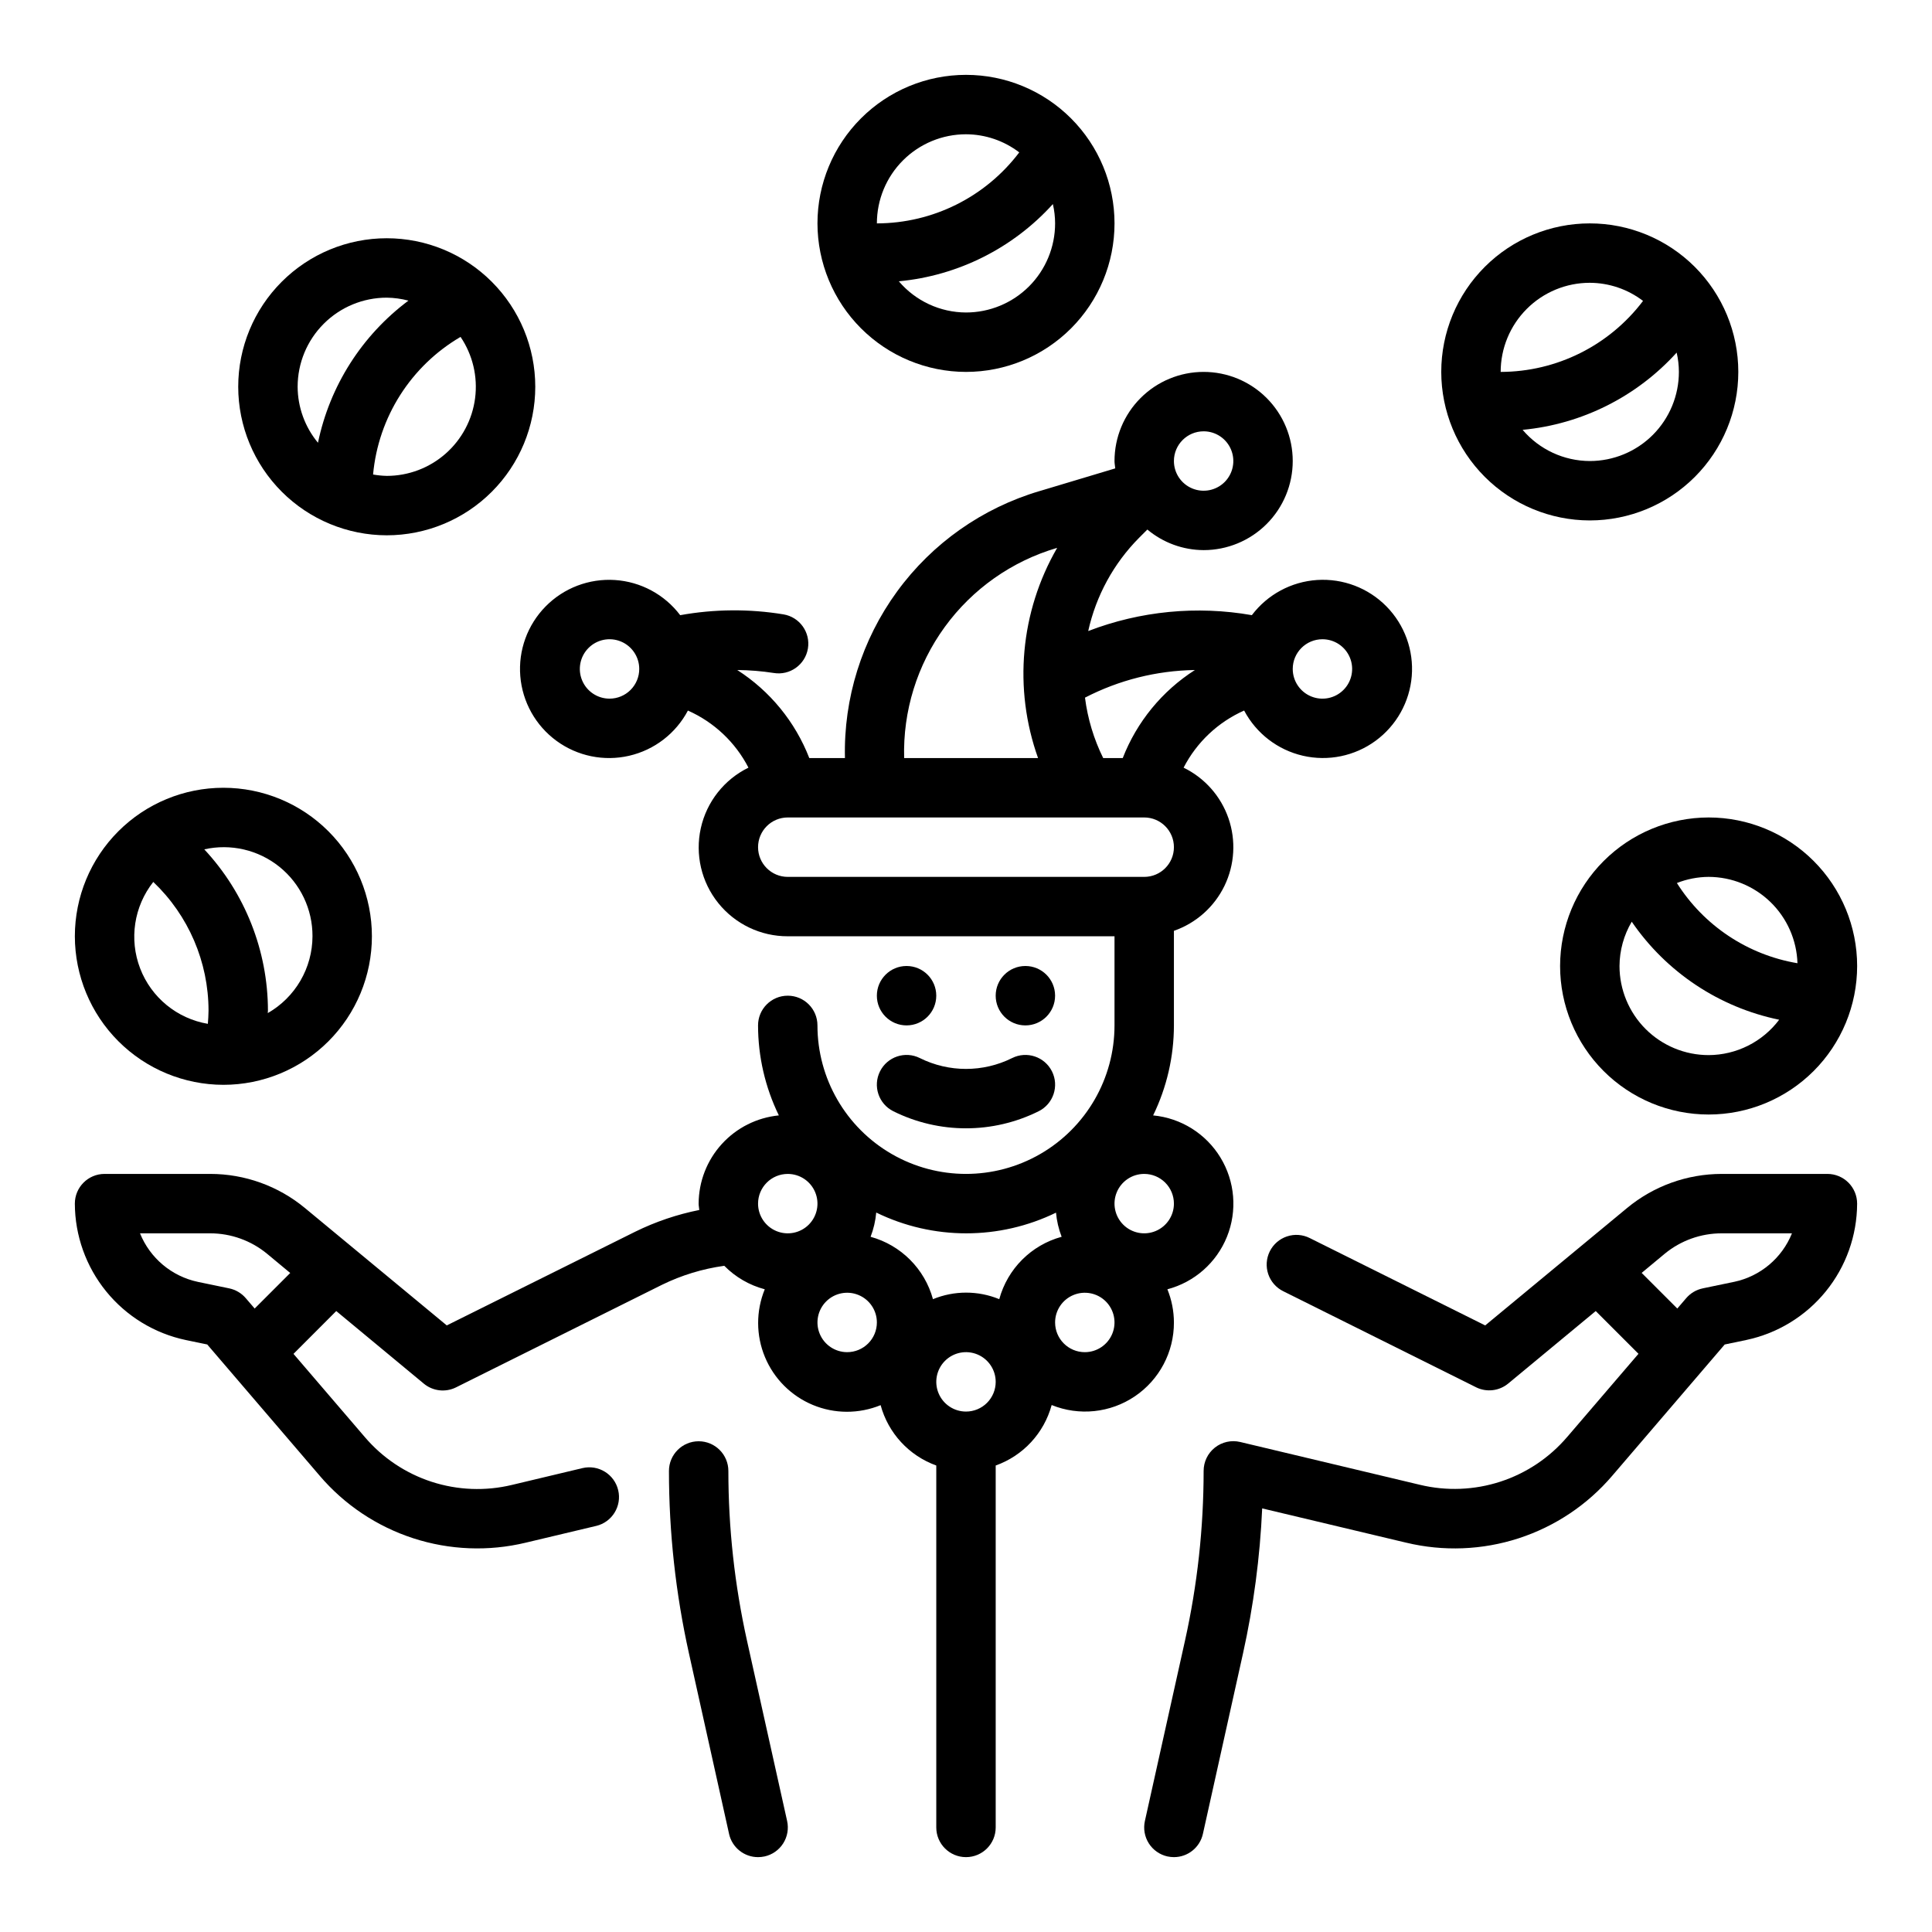 <?xml version="1.0" encoding="UTF-8"?>
<!-- Uploaded to: ICON Repo, www.iconrepo.com, Generator: ICON Repo Mixer Tools -->
<svg fill="#000000" width="800px" height="800px" version="1.1" viewBox="144 144 512 512" xmlns="http://www.w3.org/2000/svg">
 <g>
  <path d="m628.29 455.1h-28.02c-9.164 0.004-18.043 3.207-25.102 9.055l-37.574 31.094-46.484-23.145c-1.871-0.945-4.043-1.109-6.035-0.445-1.992 0.66-3.637 2.086-4.57 3.965s-1.078 4.055-0.402 6.039c0.676 1.988 2.117 3.621 4 4.539l51.066 25.434v0.004c2.789 1.383 6.129 0.992 8.527-0.992l23.191-19.207 11.328 11.328-18.895 22.043v-0.004c-4.699 5.508-10.828 9.609-17.715 11.848-6.883 2.238-14.254 2.527-21.289 0.836l-47.648-11.352h-0.004c-2.344-0.559-4.816-0.008-6.707 1.488-1.891 1.5-2.988 3.781-2.981 6.195-0.004 15.121-1.66 30.199-4.938 44.965l-10.629 47.793v-0.004c-0.453 2.039-0.078 4.18 1.043 5.941 1.125 1.762 2.902 3.008 4.941 3.457 0.562 0.121 1.133 0.18 1.707 0.184 3.691 0 6.883-2.562 7.684-6.164l10.621-47.793c2.805-12.648 4.508-25.516 5.086-38.461l38.172 9.086-0.004-0.004c9.855 2.371 20.176 1.969 29.816-1.164 9.637-3.133 18.223-8.875 24.801-16.586l29.789-34.77 5.707-1.188v-0.004c8.293-1.754 15.734-6.297 21.082-12.875 5.348-6.574 8.277-14.785 8.305-23.262 0-2.09-0.832-4.094-2.305-5.566-1.477-1.477-3.481-2.309-5.566-2.309zm-24.719 28.598-8.32 1.73v0.004c-1.711 0.355-3.254 1.266-4.387 2.59l-2.363 2.754-9.445-9.445 6.125-5.086c4.25-3.496 9.586-5.406 15.09-5.398h18.617c-2.644 6.57-8.387 11.391-15.316 12.855z"/>
  <path d="m341.96 578.79c-3.277-14.766-4.934-29.844-4.934-44.965 0-4.348-3.527-7.875-7.875-7.875-4.348 0-7.871 3.527-7.871 7.875 0.004 16.27 1.781 32.496 5.309 48.379l10.621 47.793h-0.004c0.801 3.602 4 6.168 7.691 6.164 0.578-0.004 1.152-0.062 1.715-0.184 2.043-0.449 3.82-1.695 4.941-3.457 1.121-1.762 1.496-3.902 1.043-5.941z"/>
  <path d="m392.12 407.87c0 4.348-3.523 7.871-7.871 7.871s-7.871-3.523-7.871-7.871 3.523-7.871 7.871-7.871 7.871 3.523 7.871 7.871"/>
  <path d="m423.61 407.87c0 4.348-3.523 7.871-7.871 7.871-4.348 0-7.871-3.523-7.871-7.871s3.523-7.871 7.871-7.871c4.348 0 7.871 3.523 7.871 7.871"/>
  <path d="m455.1 494.46c-0.008-3.012-0.594-5.992-1.73-8.785 7.164-1.891 13.02-7.051 15.789-13.926 2.769-6.875 2.133-14.652-1.723-20.984-3.852-6.332-10.465-10.473-17.844-11.172 3.617-7.43 5.5-15.586 5.508-23.852v-25.062c5.867-2.043 10.688-6.332 13.398-11.922 2.707-5.59 3.09-12.027 1.062-17.898-2.031-5.875-6.309-10.699-11.895-13.422 3.465-6.727 9.129-12.07 16.043-15.137 3.207 6.066 8.891 10.438 15.578 11.98s13.715 0.098 19.25-3.953c5.539-4.055 9.039-10.312 9.594-17.152 0.555-6.84-1.895-13.582-6.707-18.473-4.816-4.891-11.516-7.445-18.363-7s-13.164 3.848-17.305 9.32c-14.57-2.555-29.559-1.102-43.367 4.211 2.07-9.355 6.75-17.93 13.5-24.727l2.172-2.172h0.004c4.18 3.5 9.453 5.43 14.91 5.453 6.262 0 12.27-2.488 16.695-6.914 4.43-4.43 6.918-10.438 6.918-16.699 0-6.266-2.488-12.273-6.918-16.699-4.426-4.43-10.434-6.918-16.695-6.918-6.266 0-12.273 2.488-16.699 6.918-4.43 4.426-6.918 10.434-6.918 16.699 0 0.668 0.141 1.301 0.195 1.953l-19.996 6v-0.004c-15.191 4.477-28.484 13.832-37.82 26.629-9.336 12.793-14.191 28.309-13.816 44.141h-9.449c-3.731-9.602-10.414-17.773-19.09-23.332 3.234 0.027 6.465 0.289 9.66 0.785 4.289 0.715 8.344-2.18 9.062-6.469 0.715-4.289-2.184-8.348-6.473-9.062-9.07-1.492-18.328-1.418-27.371 0.215-4.141-5.473-10.453-8.875-17.301-9.32-6.848-0.445-13.551 2.109-18.363 7-4.816 4.891-7.266 11.633-6.711 18.473 0.555 6.84 4.055 13.098 9.594 17.152 5.539 4.051 12.562 5.496 19.25 3.953 6.688-1.543 12.371-5.914 15.578-11.98 6.914 3.066 12.578 8.402 16.043 15.129-6.426 3.148-11.07 9.043-12.625 16.027-1.555 6.981 0.148 14.293 4.633 19.867 4.481 5.574 11.254 8.812 18.406 8.793h86.594v23.617c0 14.062-7.504 27.055-19.68 34.086-12.18 7.031-27.184 7.031-39.359 0-12.18-7.031-19.684-20.023-19.684-34.086 0-4.348-3.523-7.871-7.871-7.871s-7.871 3.523-7.871 7.871c0.008 8.266 1.891 16.422 5.512 23.852-5.812 0.574-11.203 3.281-15.129 7.602-3.926 4.316-6.109 9.941-6.129 15.781 0 0.574 0.125 1.117 0.172 1.684h0.004c-5.871 1.172-11.566 3.098-16.941 5.738l-49.98 24.852-37.57-31.094c-7.062-5.852-15.945-9.055-25.113-9.055h-28.008c-4.348 0-7.875 3.527-7.875 7.875 0.027 8.477 2.961 16.688 8.309 23.266 5.348 6.578 12.785 11.125 21.078 12.879l5.699 1.18 29.789 34.77v0.004c6.582 7.711 15.164 13.449 24.805 16.582 9.637 3.133 19.957 3.535 29.812 1.168l18.664-4.441v0.004c4.231-1.008 6.844-5.254 5.836-9.48-1.004-4.231-5.25-6.844-9.48-5.84l-18.664 4.449c-7.039 1.695-14.41 1.41-21.297-0.828-6.883-2.238-13.016-6.344-17.711-11.855l-18.895-22.043 11.332-11.348 23.207 19.238h-0.004c2.398 1.988 5.738 2.375 8.527 0.992l54.57-27.176c5.207-2.551 10.785-4.254 16.531-5.047 2.953 3 6.66 5.148 10.727 6.227-2.356 5.758-2.34 12.215 0.051 17.957 2.387 5.742 6.953 10.309 12.695 12.695 5.746 2.391 12.199 2.406 17.957 0.051 2.016 7.418 7.519 13.387 14.75 15.996v95.914c0 4.348 3.527 7.871 7.875 7.871s7.871-3.523 7.871-7.871v-95.914c7.269-2.594 12.809-8.578 14.832-16.027 7.269 2.953 15.531 2.094 22.035-2.301 6.504-4.391 10.391-11.738 10.363-19.586zm-243.61-3.684-2.363-2.754c-1.133-1.324-2.676-2.234-4.383-2.59l-8.312-1.723c-6.934-1.473-12.676-6.293-15.328-12.863h18.609c5.5 0.004 10.832 1.922 15.074 5.422l6.125 5.086zm243.61-27.801c0 3.184-1.918 6.051-4.859 7.269-2.941 1.219-6.328 0.547-8.578-1.703-2.25-2.254-2.926-5.641-1.707-8.582 1.219-2.941 4.09-4.859 7.273-4.859 2.09 0 4.09 0.832 5.566 2.309 1.477 1.473 2.305 3.477 2.305 5.566zm-18.742-118.08c-2.484-5.031-4.117-10.445-4.824-16.012 9.008-4.664 18.98-7.168 29.125-7.32-8.684 5.555-15.379 13.727-19.121 23.332zm58.102-31.488c3.188 0 6.055 1.918 7.273 4.859s0.547 6.328-1.707 8.578c-2.25 2.254-5.637 2.926-8.578 1.707-2.941-1.219-4.859-4.09-4.859-7.273 0-4.348 3.523-7.871 7.871-7.871zm-31.488-55.105h0.004c3.184 0 6.051 1.918 7.269 4.859s0.547 6.328-1.703 8.582c-2.254 2.25-5.641 2.922-8.582 1.703-2.941-1.219-4.859-4.086-4.859-7.269 0-4.348 3.527-7.875 7.875-7.875zm-38.887 30.906h0.062c-9.777 16.922-11.625 37.281-5.051 55.688h-35.488c-0.348-12.449 3.434-24.66 10.758-34.734 7.32-10.074 17.773-17.441 29.719-20.953zm-118.55 39.941c-3.184 0-6.055-1.918-7.273-4.859-1.219-2.941-0.547-6.324 1.707-8.578 2.25-2.25 5.637-2.926 8.578-1.707s4.859 4.09 4.859 7.273c0 2.09-0.828 4.09-2.305 5.566-1.477 1.477-3.481 2.305-5.566 2.305zm39.359 39.359v0.004c0-4.348 3.523-7.875 7.871-7.875h94.465c4.348 0 7.871 3.527 7.871 7.875 0 4.348-3.523 7.871-7.871 7.871h-94.465c-4.348 0-7.871-3.523-7.871-7.871zm78.957 96.828c0.195 2.199 0.699 4.363 1.496 6.426-8.051 2.191-14.336 8.48-16.531 16.531-5.629-2.312-11.941-2.312-17.57 0-2.207-8.043-8.488-14.328-16.531-16.531 0.797-2.062 1.301-4.227 1.496-6.426 15.051 7.348 32.648 7.348 47.703 0zm-71.086-10.234c3.184 0 6.055 1.918 7.273 4.859 1.219 2.941 0.547 6.328-1.707 8.582-2.25 2.25-5.637 2.922-8.578 1.703s-4.859-4.086-4.859-7.269c0-4.348 3.523-7.875 7.871-7.875zm15.742 47.23 0.004 0.004c-3.184 0-6.055-1.918-7.273-4.859-1.219-2.941-0.547-6.328 1.707-8.582 2.25-2.25 5.637-2.922 8.578-1.703 2.941 1.219 4.859 4.086 4.859 7.269 0 2.09-0.828 4.094-2.305 5.566-1.477 1.477-3.481 2.309-5.566 2.309zm31.488 15.742 0.004 0.004c-3.184 0-6.055-1.918-7.273-4.859s-0.547-6.328 1.707-8.578c2.25-2.25 5.637-2.926 8.578-1.707 2.941 1.219 4.859 4.09 4.859 7.273 0 2.086-0.828 4.09-2.305 5.566-1.477 1.477-3.481 2.305-5.566 2.305zm23.617-23.617v0.004c0-3.184 1.918-6.051 4.859-7.269s6.328-0.547 8.582 1.703c2.25 2.254 2.922 5.641 1.703 8.582-1.219 2.941-4.086 4.859-7.269 4.859-4.348 0-7.875-3.527-7.875-7.875z"/>
  <path d="m387.77 424.4c-3.891-1.945-8.621-0.363-10.562 3.527-1.945 3.891-0.367 8.621 3.523 10.562 12.133 6.035 26.395 6.035 38.527 0 3.891-1.941 5.469-6.672 3.527-10.562-1.945-3.891-6.676-5.473-10.566-3.527-7.699 3.832-16.75 3.832-24.449 0z"/>
  <path d="m565.31 281.92c10.438 0 20.449-4.148 27.832-11.527 7.379-7.383 11.527-17.395 11.527-27.832 0-10.441-4.148-20.449-11.527-27.832-7.383-7.383-17.395-11.527-27.832-11.527-10.441 0-20.453 4.144-27.832 11.527-7.383 7.383-11.531 17.391-11.531 27.832 0.016 10.434 4.164 20.438 11.543 27.816 7.379 7.379 17.383 11.531 27.82 11.543zm0-15.742c-6.856-0.023-13.359-3.043-17.801-8.266 15.688-1.484 30.25-8.785 40.824-20.469 0.387 1.68 0.586 3.394 0.59 5.117 0 6.262-2.488 12.27-6.914 16.699-4.43 4.43-10.438 6.918-16.699 6.918zm0-47.23v-0.004c5.102 0.016 10.059 1.703 14.113 4.801-8.945 11.828-22.902 18.789-37.73 18.816 0-6.266 2.488-12.27 6.918-16.699 4.426-4.43 10.434-6.918 16.699-6.918z"/>
  <path d="m557.44 400c0 10.438 4.148 20.449 11.531 27.832 7.379 7.379 17.391 11.527 27.832 11.527 10.438 0 20.449-4.148 27.832-11.527 7.379-7.383 11.527-17.395 11.527-27.832 0-10.441-4.148-20.453-11.527-27.832-7.383-7.383-17.395-11.531-27.832-11.531-10.438 0.016-20.441 4.164-27.82 11.543-7.379 7.379-11.527 17.383-11.543 27.82zm39.359 23.617 0.004-0.004c-6.266 0-12.273-2.488-16.699-6.914-4.43-4.43-6.918-10.438-6.918-16.699 0.023-4.133 1.145-8.184 3.242-11.738 9.172 13.387 23.176 22.699 39.07 25.977-4.422 5.879-11.34 9.348-18.695 9.375zm23.547-24.348v-0.004c-13.188-2.223-24.805-9.949-31.953-21.254 2.68-1.059 5.531-1.609 8.41-1.629 6.125 0.016 12.004 2.41 16.398 6.68s6.957 10.082 7.144 16.203z"/>
  <path d="m400 242.56c10.438 0 20.449-4.148 27.832-11.527 7.379-7.383 11.527-17.395 11.527-27.832 0-10.441-4.148-20.453-11.527-27.832-7.383-7.383-17.395-11.531-27.832-11.531-10.441 0-20.453 4.148-27.832 11.531-7.383 7.379-11.531 17.391-11.531 27.832 0.016 10.434 4.164 20.438 11.543 27.816 7.379 7.379 17.383 11.531 27.82 11.543zm0-15.742v-0.004c-6.856-0.023-13.359-3.043-17.801-8.266 15.688-1.48 30.25-8.781 40.824-20.465 0.387 1.676 0.586 3.394 0.59 5.117 0 6.262-2.488 12.27-6.914 16.699-4.43 4.426-10.438 6.914-16.699 6.914zm0-47.23v-0.004c5.102 0.016 10.059 1.703 14.113 4.801-8.945 11.828-22.902 18.789-37.73 18.816 0-6.266 2.488-12.273 6.918-16.699 4.426-4.43 10.434-6.918 16.699-6.918z"/>
  <path d="m246.49 285.86c10.441 0 20.453-4.148 27.832-11.531 7.383-7.379 11.531-17.391 11.531-27.832 0-10.438-4.148-20.449-11.531-27.828-7.379-7.383-17.391-11.531-27.832-11.531-10.438 0-20.449 4.148-27.828 11.531-7.383 7.379-11.531 17.391-11.531 27.828 0.012 10.438 4.164 20.441 11.543 27.82 7.379 7.379 17.383 11.527 27.816 11.543zm0-15.742v-0.004c-1.211-0.027-2.422-0.148-3.621-0.363 1.387-15.184 10.023-28.77 23.184-36.469 3.215 4.758 4.586 10.523 3.856 16.219-0.73 5.695-3.512 10.93-7.82 14.723-4.309 3.797-9.855 5.891-15.598 5.891zm0-47.23v-0.004c1.941 0.023 3.871 0.289 5.75 0.785-12.328 9.203-20.855 22.605-23.973 37.668-3.461-4.172-5.367-9.418-5.391-14.84 0-6.262 2.488-12.27 6.918-16.695 4.426-4.43 10.434-6.918 16.695-6.918z"/>
  <path d="m203.2 431.49c10.438 0 20.449-4.148 27.832-11.531 7.379-7.379 11.527-17.391 11.527-27.832 0-10.438-4.148-20.449-11.527-27.832-7.383-7.379-17.395-11.527-27.832-11.527-10.441 0-20.453 4.148-27.832 11.527-7.383 7.383-11.531 17.395-11.531 27.832 0.016 10.438 4.164 20.441 11.543 27.82 7.379 7.379 17.383 11.527 27.82 11.543zm23.617-39.359-0.004-0.004c-0.012 4.137-1.113 8.191-3.195 11.766-2.078 3.57-5.062 6.531-8.652 8.586 0-0.227 0.039-0.441 0.039-0.668l0.004-0.004c-0.031-15.855-6.059-31.117-16.871-42.719 6.984-1.574 14.309 0.125 19.891 4.609 5.582 4.484 8.816 11.27 8.785 18.43zm-42.195-14.41c9.336 8.883 14.629 21.203 14.641 34.086 0 1.219-0.094 2.363-0.18 3.519-8.156-1.383-14.973-6.965-17.941-14.684s-1.648-16.43 3.481-22.922z"/>
 </g>
</svg>